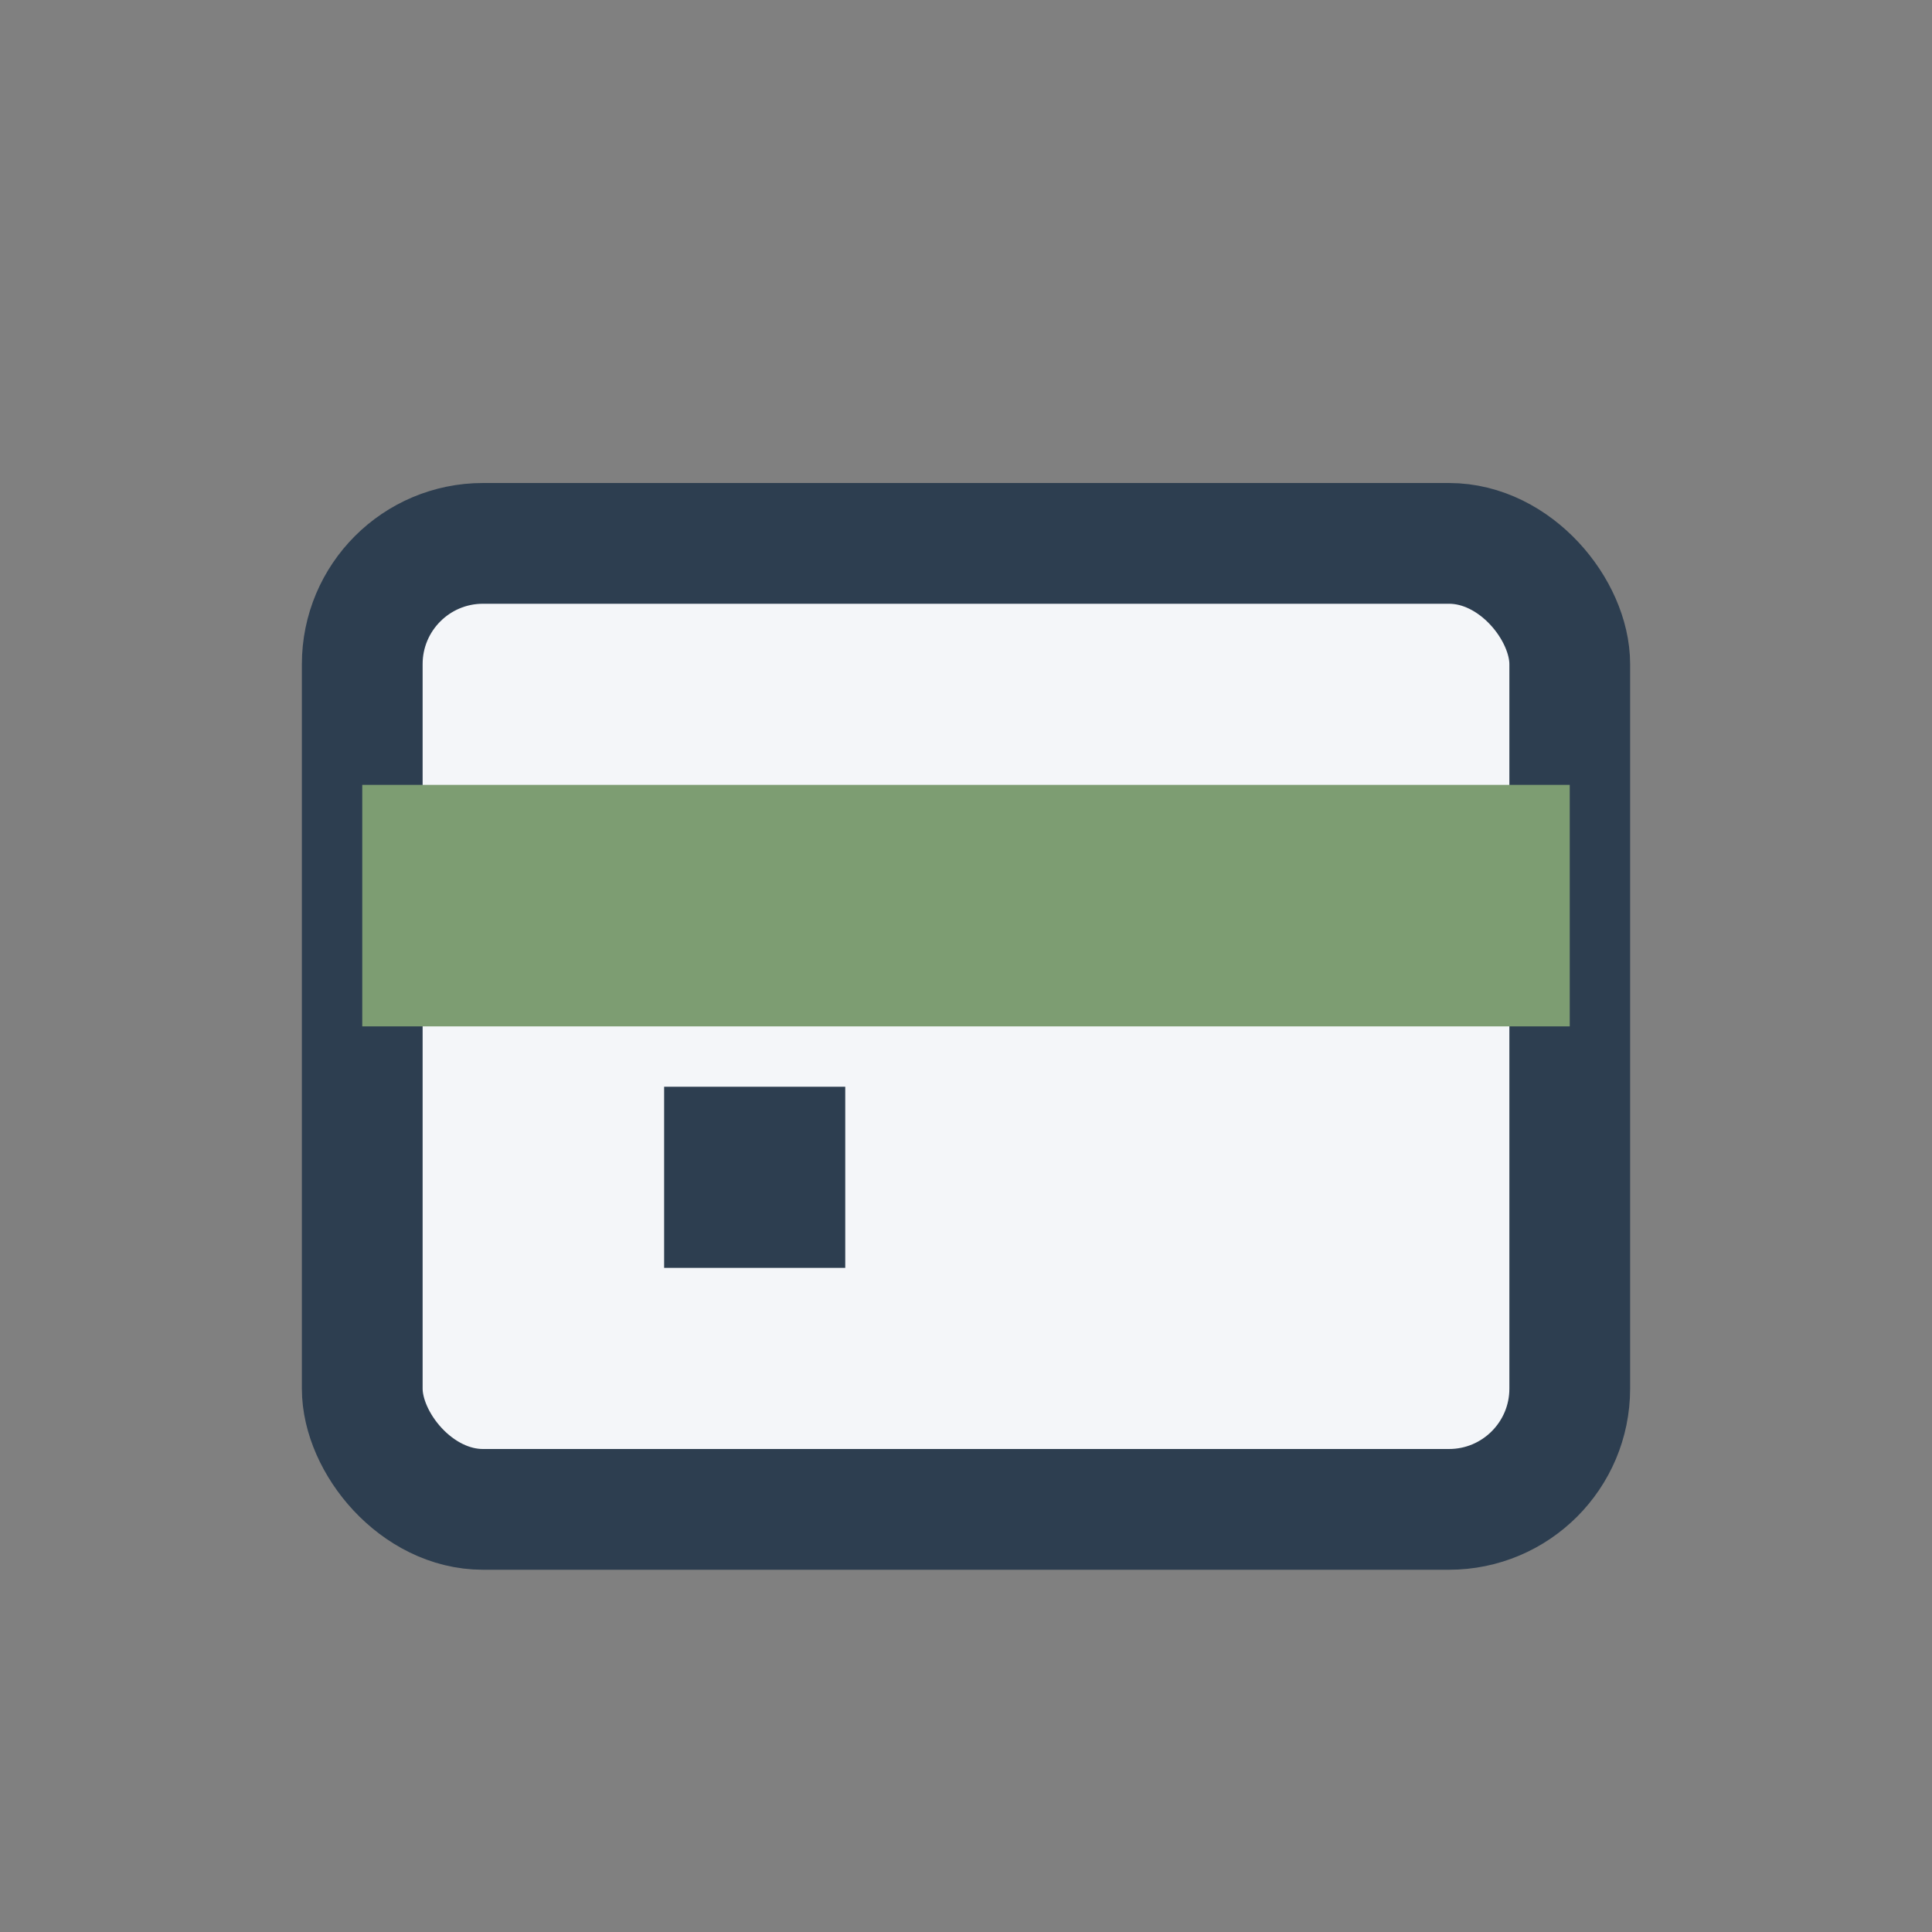<?xml version="1.0" encoding="UTF-8"?>
<svg xmlns="http://www.w3.org/2000/svg" width="32" height="32" viewBox="0 0 32 32"><rect x="0" y="0" width="32" height="32" fill="#808080" stroke="none"/><rect x="6" y="9" width="20" height="16" rx="2" fill="#F4F6F9" stroke="#2D3E50" stroke-width="2"/><rect x="6" y="13" width="20" height="4" fill="#7D9D72"/><rect x="11" y="18" width="3" height="3" fill="#2D3E50"/></svg>